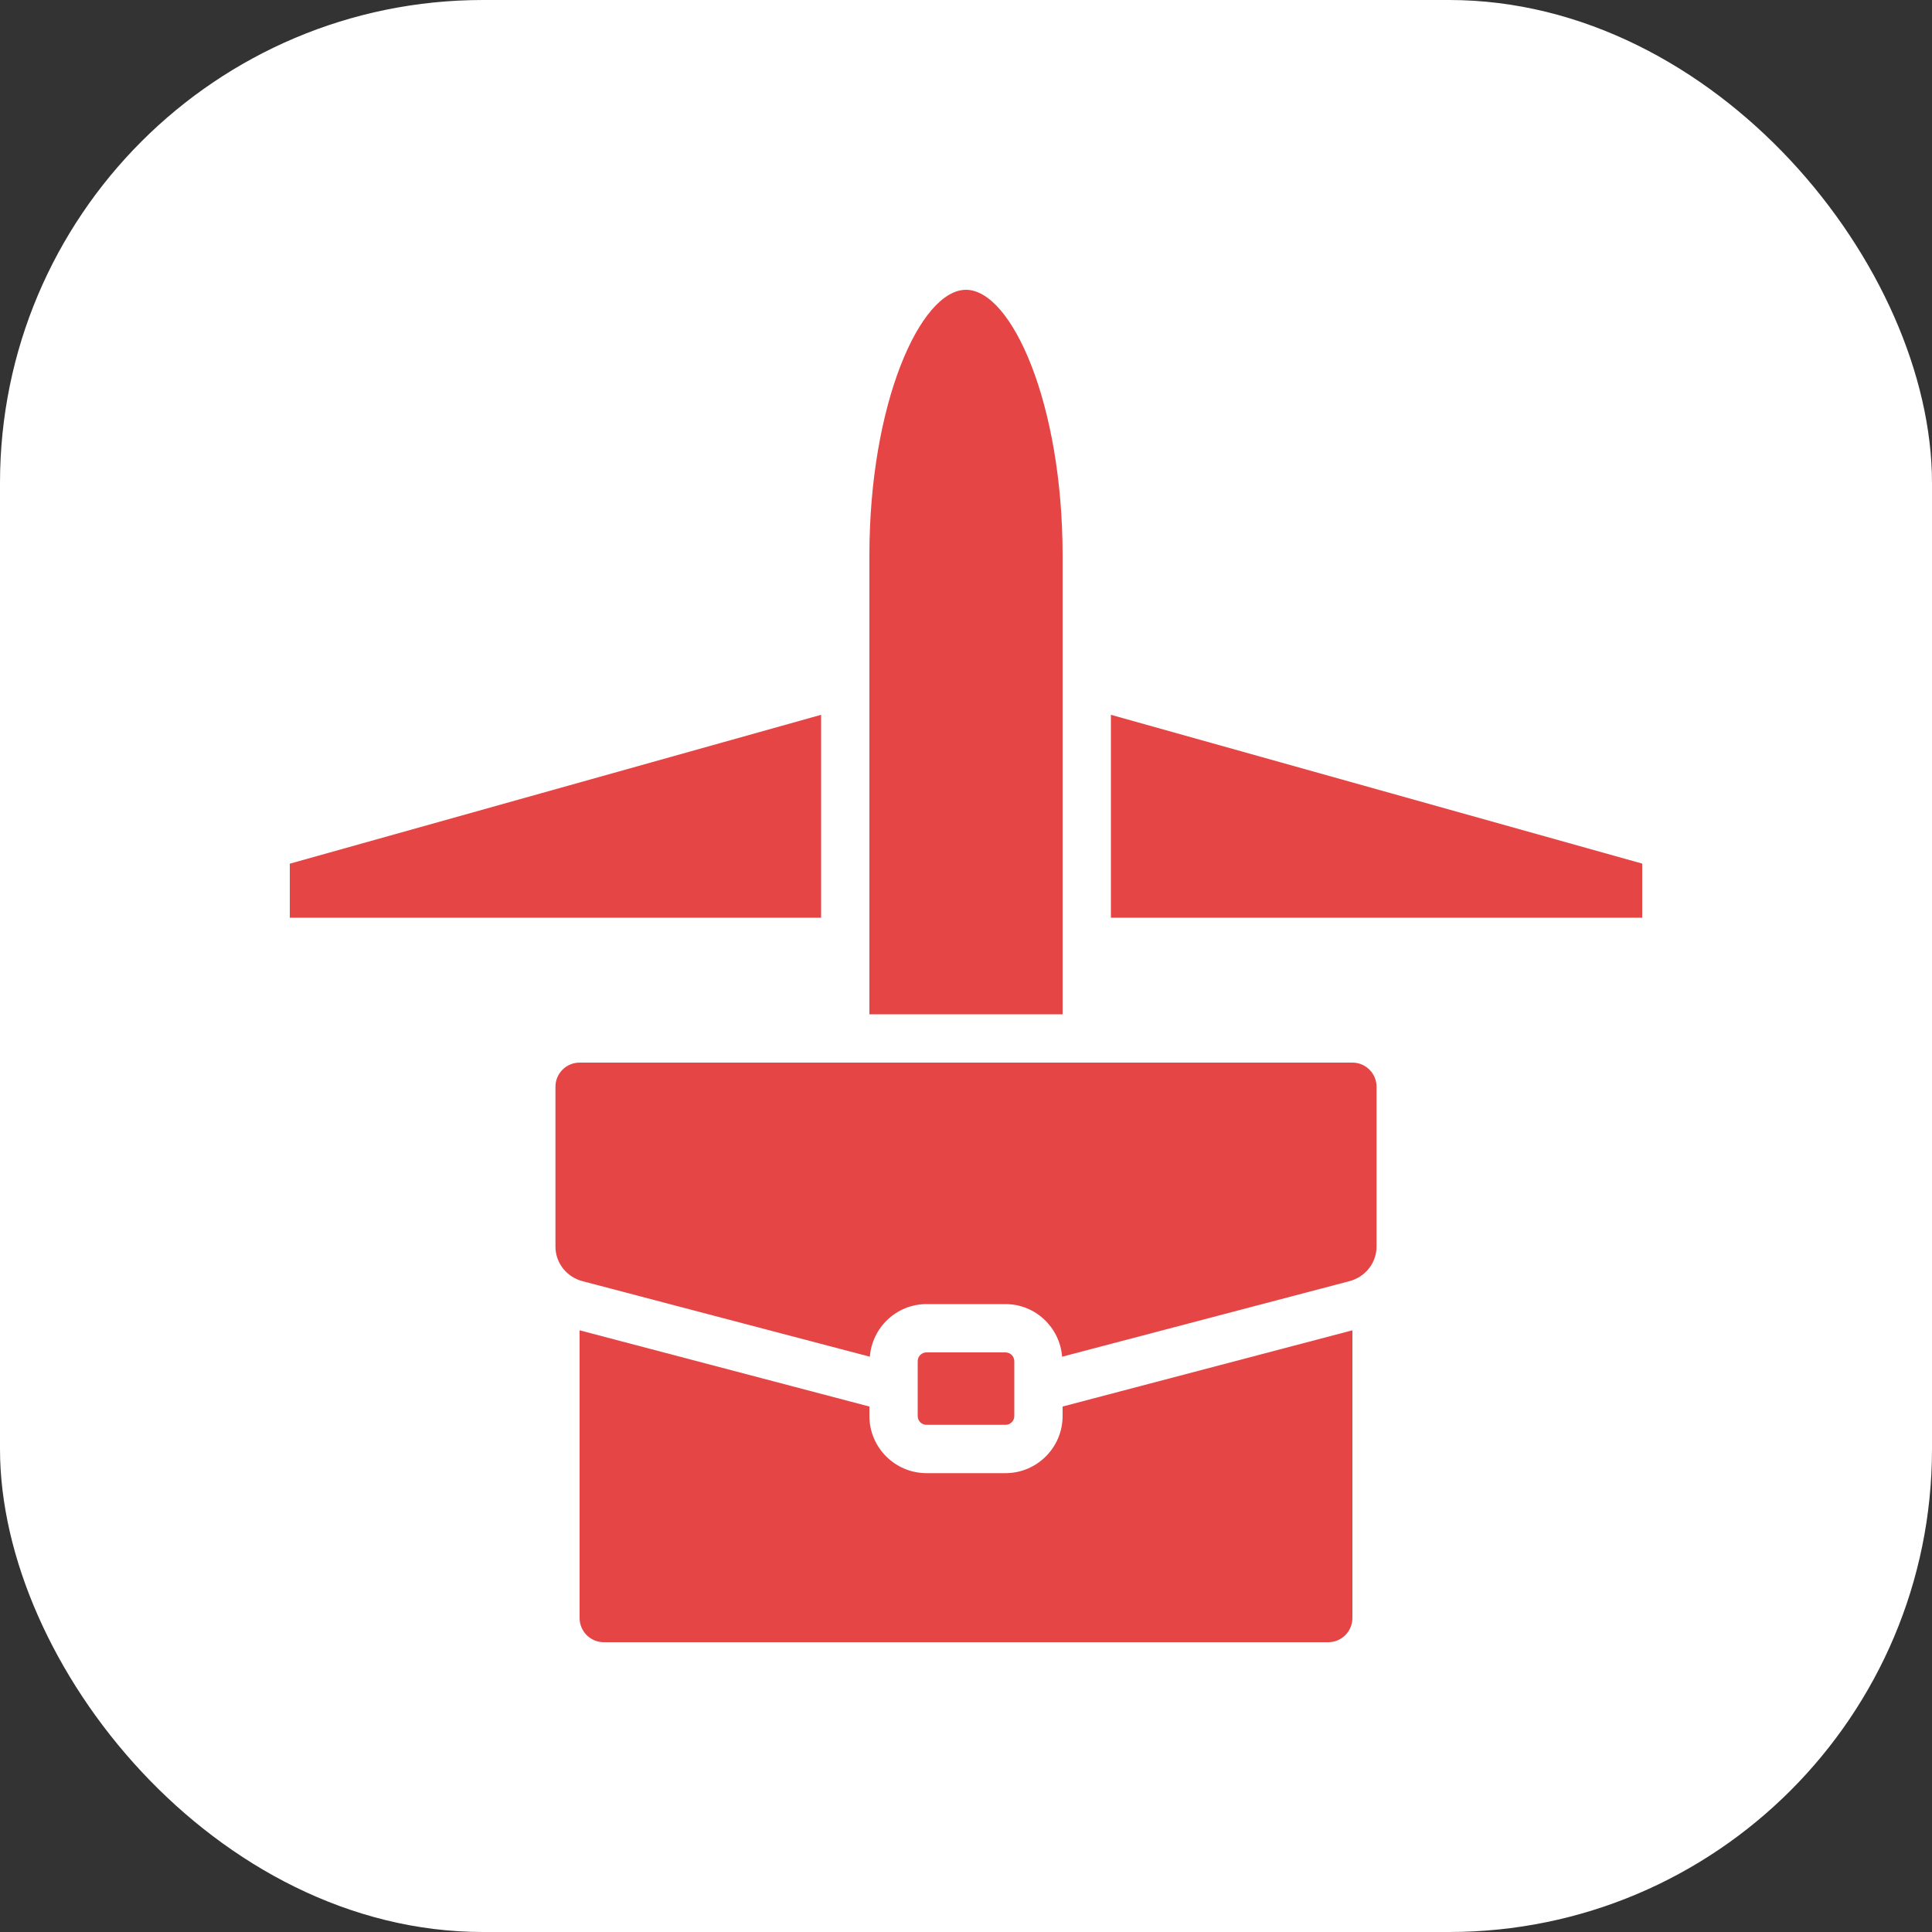 <svg width="48" height="48" viewBox="0 0 48 48" fill="none" xmlns="http://www.w3.org/2000/svg">
<rect x="0" y="0" width="48" height="48" fill="#333333" stroke="none"/>
<rect width="48" height="48" rx="12" fill="white"/>
<path d="M14.4 33.051V40.2C14.4 40.531 14.669 40.8 15 40.8H33C33.332 40.8 33.6 40.531 33.6 40.2V33.051L26.4 34.945V35.181C26.4 35.963 25.763 36.6 24.981 36.6H23.019C22.237 36.6 21.6 35.963 21.6 35.181V34.945L14.4 33.051Z" fill="#E64545"/>
<path d="M14.4 26.4C14.069 26.4 13.8 26.669 13.8 27V30.972C13.8 31.376 14.078 31.729 14.475 31.831L21.611 33.707C21.669 32.978 22.275 32.4 23.019 32.4H24.981C25.725 32.4 26.33 32.978 26.388 33.707L33.519 31.832C33.922 31.729 34.2 31.376 34.2 30.972V27C34.2 26.669 33.931 26.4 33.6 26.4H14.4Z" fill="#E64545"/>
<path d="M24.981 33.6H23.019C22.898 33.6 22.8 33.698 22.8 33.819V35.181C22.8 35.302 22.898 35.4 23.019 35.4H24.981C25.102 35.4 25.2 35.302 25.2 35.181V33.819C25.2 33.698 25.102 33.6 24.981 33.6Z" fill="#E64545"/>
<path d="M24 7.2C22.866 7.2 21.6 10.022 21.6 13.8V25.2H26.4V13.8C26.4 10.022 25.133 7.2 24 7.2Z" fill="#E64545"/>
<path d="M40.8 21.456L27.6 17.759V22.8H40.8V21.456Z" fill="#E64545"/>
<path d="M20.4 17.759L7.2 21.458V22.8H20.4V17.759Z" fill="#E64545"/>
</svg>
